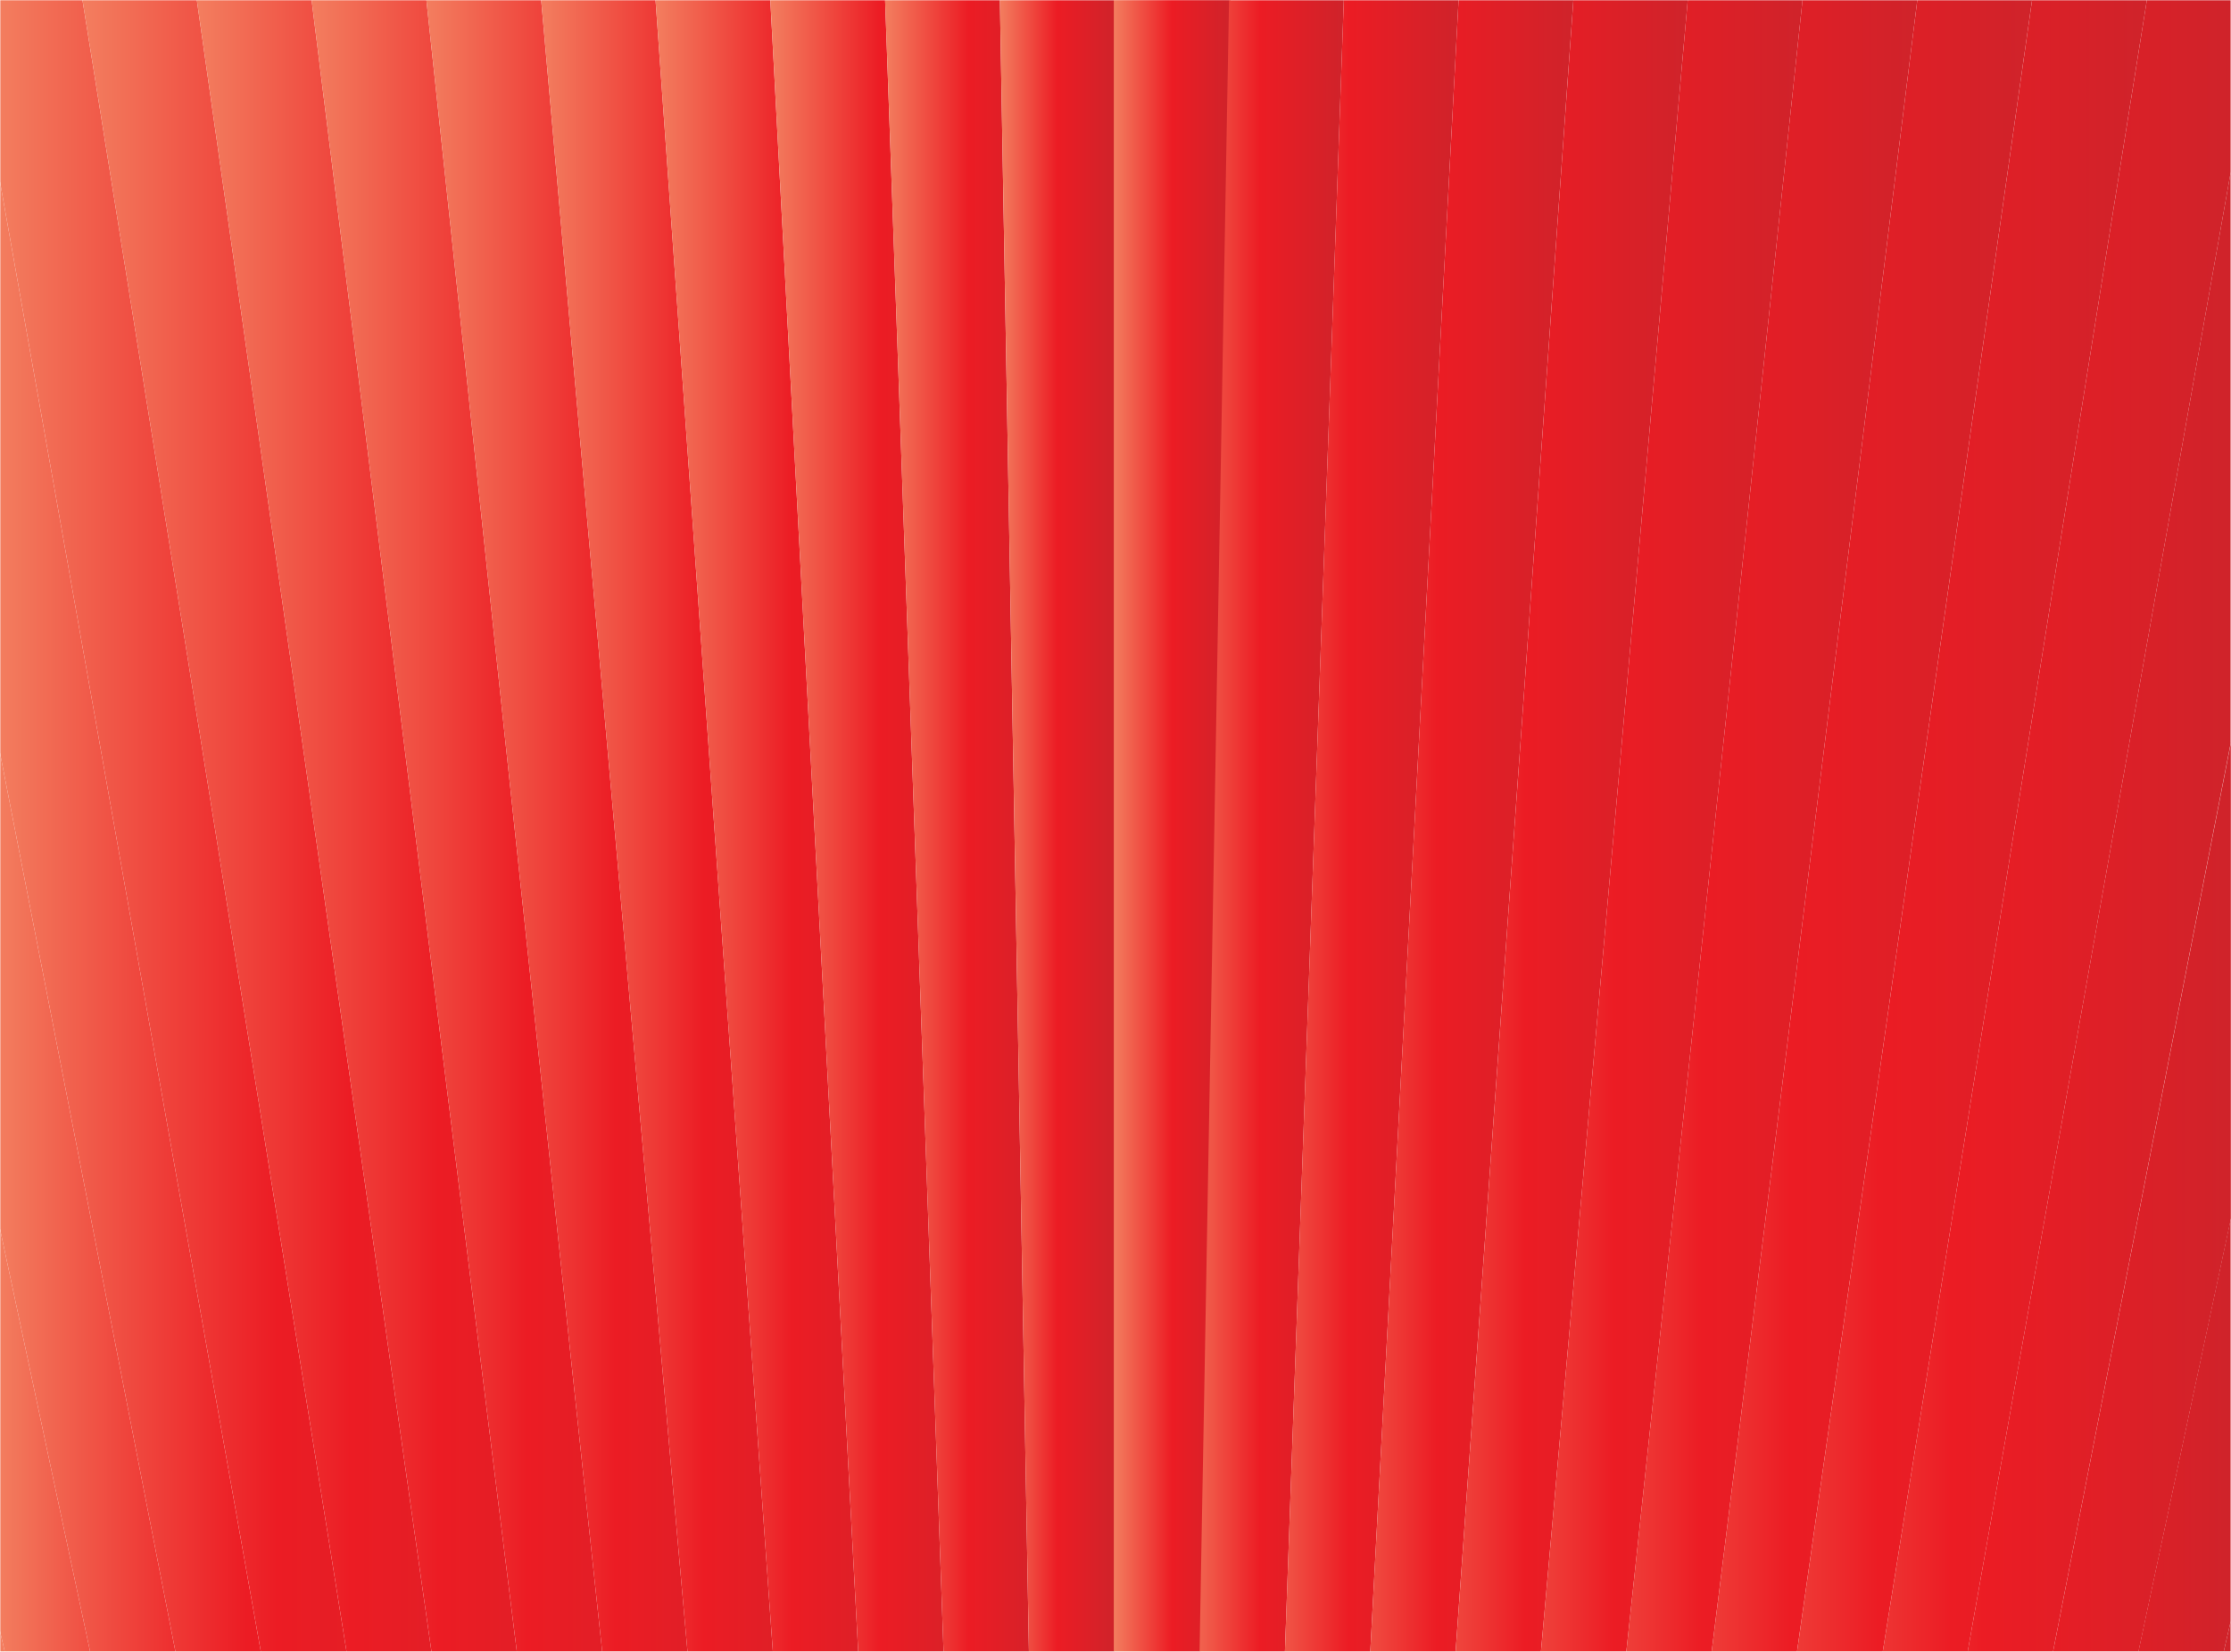 <svg width="1575" height="1166" viewBox="0 0 1575 1166" fill="none" xmlns="http://www.w3.org/2000/svg">
<mask id="mask0_4250_9" style="mask-type:alpha" maskUnits="userSpaceOnUse" x="0" y="0" width="1575" height="1166">
<rect width="1575" height="1166" fill="#D9D9D9"/>
</mask>
<g mask="url(#mask0_4250_9)">
<mask id="mask1_4250_9" style="mask-type:alpha" maskUnits="userSpaceOnUse" x="0" y="-23" width="1921" height="1190">
<rect y="-23" width="1921" height="1189.29" fill="#D9D9D9"/>
</mask>
<g mask="url(#mask1_4250_9)">
<path fill-rule="evenodd" clip-rule="evenodd" d="M-0.99 1147.14C71.745 1462.25 144.676 1777.65 217.374 2092.9H173.653C115.55 1858.75 57.28 1624.64 -0.99 1390.5V1147.14Z" fill="url(#paint0_linear_4250_9)"/>
<path fill-rule="evenodd" clip-rule="evenodd" d="M-0.99 1147.14C71.745 1462.25 144.676 1777.65 217.374 2092.89H261.095C187.058 1744.03 112.445 1394.94 38.12 1046.29C25.086 985.145 12.053 923.999 -0.981 862.837V1147.14H-0.99Z" fill="url(#paint1_linear_4250_9)"/>
<path fill-rule="evenodd" clip-rule="evenodd" d="M-0.99 526.421C32.858 699.786 66.688 873.118 100.49 1046.31C168.595 1395.19 236.896 1744.05 305.104 2092.91H261.095C187.058 1744.05 112.445 1394.96 38.12 1046.31C25.086 985.161 12.053 924.015 -0.981 862.853V526.421H-0.99Z" fill="url(#paint2_linear_4250_9)"/>
<path fill-rule="evenodd" clip-rule="evenodd" d="M-0.99 526.423C32.858 699.788 66.688 873.12 100.49 1046.31C168.595 1395.19 236.896 1744.05 305.104 2092.91H348.825C287.032 1744.05 224.839 1395.2 162.869 1046.31C108.224 738.702 53.747 430.598 -0.99 122.719V526.423Z" fill="url(#paint3_linear_4250_9)"/>
<path fill-rule="evenodd" clip-rule="evenodd" d="M-0.99 0.104H58.228C113.895 348.774 169.86 697.637 225.536 1046.29C281.203 1394.94 337.168 1744.03 392.547 2092.89H348.825C287.032 1744.03 224.839 1395.19 162.869 1046.29C108.224 738.7 53.747 430.596 -0.99 122.717V0.104Z" fill="url(#paint4_linear_4250_9)"/>
<path fill-rule="evenodd" clip-rule="evenodd" d="M138.967 0.104H58.227C113.895 348.774 169.859 697.637 225.536 1046.29C281.203 1394.94 337.167 1744.03 392.546 2092.89H436.267C386.717 1744.03 337.167 1394.94 287.617 1046.29C238.067 697.637 188.517 348.774 138.967 0.104Z" fill="url(#paint5_linear_4250_9)"/>
<path fill-rule="evenodd" clip-rule="evenodd" d="M138.967 0.104H219.995C263.427 348.774 306.73 697.813 349.987 1046.29C393.289 1395.14 436.843 1744.03 479.988 2092.89H436.267C386.717 1744.03 337.167 1394.94 287.617 1046.29C238.067 697.637 188.517 348.774 138.967 0.104Z" fill="url(#paint6_linear_4250_9)"/>
<path fill-rule="evenodd" clip-rule="evenodd" d="M301.023 0.104H219.995C263.428 348.774 306.731 697.813 349.987 1046.29C393.29 1395.14 436.844 1744.03 479.989 2092.89H523.998C486.979 1744.03 449.543 1395.11 412.366 1046.29C375.218 697.797 338.329 348.774 301.023 0.104Z" fill="url(#paint7_linear_4250_9)"/>
<path fill-rule="evenodd" clip-rule="evenodd" d="M301.022 0.104H382.05C412.952 348.774 443.872 697.925 474.736 1046.29C505.656 1395.23 536.817 1744.03 567.719 2092.89H523.997C486.979 1744.03 449.542 1395.11 412.366 1046.29C375.217 697.797 338.329 348.774 301.022 0.104Z" fill="url(#paint8_linear_4250_9)"/>
<path fill-rule="evenodd" clip-rule="evenodd" d="M462.789 0.104H382.05C412.951 348.774 443.871 697.925 474.735 1046.29C505.655 1395.23 536.817 1744.03 567.718 2092.89H611.439C586.664 1744.03 561.889 1394.94 537.114 1046.29C512.339 697.621 487.564 348.758 462.789 0.104Z" fill="url(#paint9_linear_4250_9)"/>
<path fill-rule="evenodd" clip-rule="evenodd" d="M462.79 0.104H543.818C562.476 348.774 580.985 697.717 599.485 1046.29C617.994 1395.04 636.791 1744.03 655.161 2092.89H611.44C586.665 1744.03 561.89 1394.94 537.115 1046.29C512.34 697.621 487.565 348.758 462.79 0.104Z" fill="url(#paint10_linear_4250_9)"/>
<path fill-rule="evenodd" clip-rule="evenodd" d="M624.855 0.104H543.827C562.485 348.774 580.994 697.717 599.494 1046.29C618.003 1395.04 636.801 1744.03 655.171 2092.89H698.892C686.648 1744.03 674.266 1395.01 661.873 1046.29C649.491 697.685 637.387 348.758 624.855 0.104Z" fill="url(#paint11_linear_4250_9)"/>
<path fill-rule="evenodd" clip-rule="evenodd" d="M624.854 0.104H705.882C711.999 348.774 718.126 697.701 724.243 1046.29C730.36 1395.01 736.774 1744.03 742.901 2092.89H698.891C686.648 1744.03 674.265 1395.01 661.873 1046.29C649.49 697.685 637.386 348.758 624.854 0.104Z" fill="url(#paint12_linear_4250_9)"/>
<path fill-rule="evenodd" clip-rule="evenodd" d="M786.911 0.104H705.883C712 348.774 718.126 697.701 724.243 1046.29C730.36 1395.01 736.775 1744.03 742.901 2092.89H786.622C786.911 1744.03 786.911 1394.94 786.911 1046.29V0.104Z" fill="url(#paint13_linear_4250_9)"/>
<path fill-rule="evenodd" clip-rule="evenodd" d="M786.295 -0.538H868.852C862.597 348.01 856.18 696.718 849.783 1045.28C843.376 1393.78 836.969 1742.78 830.705 2091.52H786C786.295 1742.78 786.295 1393.81 786.295 1045.28V-0.538Z" fill="url(#paint14_linear_4250_9)"/>
<path fill-rule="evenodd" clip-rule="evenodd" d="M948.677 0.104H867.649C861.532 348.774 855.257 697.604 849.001 1046.29C842.735 1394.91 836.469 1744.03 830.343 2092.89H874.064C886.596 1744.03 898.988 1394.88 911.371 1046.29C923.763 697.556 936.443 348.758 948.686 0.104H948.677Z" fill="url(#paint15_linear_4250_9)"/>
<path fill-rule="evenodd" clip-rule="evenodd" d="M948.676 0.104H1029.7C1011.06 348.774 992.397 697.637 973.739 1046.29C955.091 1394.94 936.721 1744.03 917.775 2092.89H874.054C886.585 1744.03 898.977 1394.88 911.36 1046.29C923.752 697.556 936.433 348.758 948.676 0.104Z" fill="url(#paint16_linear_4250_9)"/>
<path fill-rule="evenodd" clip-rule="evenodd" d="M1110.74 0.104H1029.71C1011.06 348.774 992.399 697.637 973.741 1046.29C955.092 1394.94 936.723 1744.03 917.776 2092.89H961.786C986.561 1744.03 1011.2 1394.83 1036.11 1046.29C1061.04 697.508 1085.96 348.758 1110.73 0.104H1110.74Z" fill="url(#paint17_linear_4250_9)"/>
<path fill-rule="evenodd" clip-rule="evenodd" d="M1110.74 0.104H1191.48C1160.58 348.774 1129.53 697.781 1098.5 1046.29C1067.45 1395.09 1036.42 1744.03 1005.23 2092.89H961.805C986.58 1744.03 1011.22 1394.83 1036.13 1046.29C1061.06 697.508 1085.98 348.758 1110.75 0.104H1110.74Z" fill="url(#paint18_linear_4250_9)"/>
<path fill-rule="evenodd" clip-rule="evenodd" d="M1272.51 0.104H1191.48C1160.58 348.774 1129.53 697.781 1098.5 1046.29C1067.45 1395.09 1036.42 1744.03 1005.23 2092.89H1049.25C1086.55 1744.03 1123.57 1394.94 1160.88 1046.29C1198.18 697.621 1235.49 348.758 1272.51 0.104Z" fill="url(#paint19_linear_4250_9)"/>
<path fill-rule="evenodd" clip-rule="evenodd" d="M1272.51 0.104H1353.54C1310.1 348.774 1266.67 697.637 1223.25 1046.29C1179.81 1394.94 1136.39 1744.03 1092.96 2092.89H1049.24C1086.54 1744.03 1123.56 1394.94 1160.87 1046.29C1198.17 697.621 1235.48 348.758 1272.5 0.104H1272.51Z" fill="url(#paint20_linear_4250_9)"/>
<path fill-rule="evenodd" clip-rule="evenodd" d="M1434.56 0.104H1353.54C1310.1 348.774 1266.67 697.637 1223.25 1046.29C1179.81 1394.94 1136.39 1744.03 1092.96 2092.89H1136.68C1186.53 1744.03 1235.96 1394.75 1285.63 1046.29C1335.35 697.428 1385.01 348.758 1434.56 0.104Z" fill="url(#paint21_linear_4250_9)"/>
<path fill-rule="evenodd" clip-rule="evenodd" d="M1434.56 0.104H1515.6C1459.93 348.774 1404.08 697.845 1348.29 1046.29C1292.44 1395.17 1236.66 1744.03 1180.7 2092.89H1136.69C1186.54 1744.03 1235.97 1394.75 1285.64 1046.29C1335.36 697.428 1385.02 348.758 1434.57 0.104H1434.56Z" fill="url(#paint22_linear_4250_9)"/>
<path fill-rule="evenodd" clip-rule="evenodd" d="M1574.81 0.104H1515.6C1459.93 348.774 1404.08 697.845 1348.29 1046.29C1292.44 1395.17 1236.66 1744.03 1180.7 2092.89H1224.43C1286.22 1744.03 1348.3 1394.94 1410.38 1046.29C1465.27 738.09 1520.15 429.73 1574.82 121.482V0.104H1574.81Z" fill="url(#paint23_linear_4250_9)"/>
<path fill-rule="evenodd" clip-rule="evenodd" d="M1574.81 524.45C1540.8 698.408 1506.77 872.382 1472.75 1046.29C1404.54 1394.95 1336.34 1744.03 1268.13 2092.9H1224.41C1286.2 1744.03 1348.29 1394.95 1410.37 1046.29C1465.25 738.092 1520.13 429.732 1574.8 121.483V524.45H1574.81Z" fill="url(#paint24_linear_4250_9)"/>
<path fill-rule="evenodd" clip-rule="evenodd" d="M1575 524C1540.95 698.02 1506.89 872.055 1472.83 1046.03C1404.55 1394.8 1336.28 1744.01 1268 2093H1311.77C1386.47 1744.01 1460.77 1394.56 1535.27 1046.03C1548.51 984.041 1561.76 922.087 1575 860.133V524Z" fill="url(#paint25_linear_4250_9)"/>
<path fill-rule="evenodd" clip-rule="evenodd" d="M1574.81 1144.46C1501.83 1460.31 1428.74 1776.79 1355.57 2092.89H1311.85C1386.48 1744.03 1460.7 1394.7 1535.13 1046.29C1548.35 984.326 1561.58 922.394 1574.81 860.462V1144.46Z" fill="url(#paint26_linear_4250_9)"/>
<path fill-rule="evenodd" clip-rule="evenodd" d="M1574.81 1144.46C1501.82 1460.31 1428.74 1776.79 1355.57 2092.89H1399.29C1457.8 1857.92 1516.3 1622.83 1574.8 1387.85V1144.46H1574.81Z" fill="url(#paint27_linear_4250_9)"/>
</g>
</g>
<defs>
<linearGradient id="paint0_linear_4250_9" x1="-0.99" y1="1620.02" x2="217.374" y2="1620.02" gradientUnits="userSpaceOnUse">
<stop stop-color="#F37E5F"/>
<stop offset="0.5" stop-color="#EC1C24"/>
<stop offset="1" stop-color="#CF232A"/>
</linearGradient>
<linearGradient id="paint1_linear_4250_9" x1="-0.99" y1="1477.87" x2="261.095" y2="1477.87" gradientUnits="userSpaceOnUse">
<stop stop-color="#F37E5F"/>
<stop offset="0.5" stop-color="#EC1C24"/>
<stop offset="1" stop-color="#CF232A"/>
</linearGradient>
<linearGradient id="paint2_linear_4250_9" x1="-0.99" y1="1309.66" x2="305.104" y2="1309.66" gradientUnits="userSpaceOnUse">
<stop stop-color="#F37E5F"/>
<stop offset="0.5" stop-color="#EC1C24"/>
<stop offset="1" stop-color="#CF232A"/>
</linearGradient>
<linearGradient id="paint3_linear_4250_9" x1="-0.99" y1="1107.81" x2="348.825" y2="1107.81" gradientUnits="userSpaceOnUse">
<stop stop-color="#F37E5F"/>
<stop offset="0.5" stop-color="#EC1C24"/>
<stop offset="1" stop-color="#CF232A"/>
</linearGradient>
<linearGradient id="paint4_linear_4250_9" x1="-0.99" y1="1046.5" x2="392.547" y2="1046.5" gradientUnits="userSpaceOnUse">
<stop stop-color="#F37E5F"/>
<stop offset="0.5" stop-color="#EC1C24"/>
<stop offset="1" stop-color="#CF232A"/>
</linearGradient>
<linearGradient id="paint5_linear_4250_9" x1="58.227" y1="1046.5" x2="436.267" y2="1046.5" gradientUnits="userSpaceOnUse">
<stop stop-color="#F37E5F"/>
<stop offset="0.5" stop-color="#EC1C24"/>
<stop offset="1" stop-color="#CF232A"/>
</linearGradient>
<linearGradient id="paint6_linear_4250_9" x1="138.967" y1="1046.5" x2="479.988" y2="1046.5" gradientUnits="userSpaceOnUse">
<stop stop-color="#F37E5F"/>
<stop offset="0.5" stop-color="#EC1C24"/>
<stop offset="1" stop-color="#CF232A"/>
</linearGradient>
<linearGradient id="paint7_linear_4250_9" x1="219.995" y1="1046.5" x2="523.998" y2="1046.5" gradientUnits="userSpaceOnUse">
<stop stop-color="#F37E5F"/>
<stop offset="0.5" stop-color="#EC1C24"/>
<stop offset="1" stop-color="#CF232A"/>
</linearGradient>
<linearGradient id="paint8_linear_4250_9" x1="301.022" y1="1046.5" x2="567.719" y2="1046.5" gradientUnits="userSpaceOnUse">
<stop stop-color="#F37E5F"/>
<stop offset="0.5" stop-color="#EC1C24"/>
<stop offset="1" stop-color="#CF232A"/>
</linearGradient>
<linearGradient id="paint9_linear_4250_9" x1="382.05" y1="1046.5" x2="611.439" y2="1046.5" gradientUnits="userSpaceOnUse">
<stop stop-color="#F37E5F"/>
<stop offset="0.5" stop-color="#EC1C24"/>
<stop offset="1" stop-color="#CF232A"/>
</linearGradient>
<linearGradient id="paint10_linear_4250_9" x1="462.79" y1="1046.5" x2="655.161" y2="1046.5" gradientUnits="userSpaceOnUse">
<stop stop-color="#F37E5F"/>
<stop offset="0.5" stop-color="#EC1C24"/>
<stop offset="1" stop-color="#CF232A"/>
</linearGradient>
<linearGradient id="paint11_linear_4250_9" x1="543.818" y1="1046.5" x2="698.882" y2="1046.5" gradientUnits="userSpaceOnUse">
<stop stop-color="#F37E5F"/>
<stop offset="0.5" stop-color="#EC1C24"/>
<stop offset="1" stop-color="#CF232A"/>
</linearGradient>
<linearGradient id="paint12_linear_4250_9" x1="624.854" y1="1046.5" x2="742.901" y2="1046.5" gradientUnits="userSpaceOnUse">
<stop stop-color="#F37E5F"/>
<stop offset="0.5" stop-color="#EC1C24"/>
<stop offset="1" stop-color="#CF232A"/>
</linearGradient>
<linearGradient id="paint13_linear_4250_9" x1="705.883" y1="1046.5" x2="786.911" y2="1046.5" gradientUnits="userSpaceOnUse">
<stop stop-color="#F37E5F"/>
<stop offset="0.5" stop-color="#EC1C24"/>
<stop offset="1" stop-color="#CF232A"/>
</linearGradient>
<linearGradient id="paint14_linear_4250_9" x1="786" y1="1045.49" x2="868.852" y2="1045.49" gradientUnits="userSpaceOnUse">
<stop stop-color="#F37E5F"/>
<stop offset="0.5" stop-color="#EC1C24"/>
<stop offset="1" stop-color="#CF232A"/>
</linearGradient>
<linearGradient id="paint15_linear_4250_9" x1="830.343" y1="1046.5" x2="948.677" y2="1046.5" gradientUnits="userSpaceOnUse">
<stop stop-color="#F37E5F"/>
<stop offset="0.5" stop-color="#EC1C24"/>
<stop offset="1" stop-color="#CF232A"/>
</linearGradient>
<linearGradient id="paint16_linear_4250_9" x1="874.063" y1="1046.5" x2="1029.7" y2="1046.5" gradientUnits="userSpaceOnUse">
<stop stop-color="#F37E5F"/>
<stop offset="0.5" stop-color="#EC1C24"/>
<stop offset="1" stop-color="#CF232A"/>
</linearGradient>
<linearGradient id="paint17_linear_4250_9" x1="917.786" y1="1046.5" x2="1110.74" y2="1046.5" gradientUnits="userSpaceOnUse">
<stop stop-color="#F37E5F"/>
<stop offset="0.5" stop-color="#EC1C24"/>
<stop offset="1" stop-color="#CF232A"/>
</linearGradient>
<linearGradient id="paint18_linear_4250_9" x1="961.795" y1="1046.5" x2="1191.47" y2="1046.5" gradientUnits="userSpaceOnUse">
<stop stop-color="#F37E5F"/>
<stop offset="0.5" stop-color="#EC1C24"/>
<stop offset="1" stop-color="#CF232A"/>
</linearGradient>
<linearGradient id="paint19_linear_4250_9" x1="1005.23" y1="1046.5" x2="1272.51" y2="1046.5" gradientUnits="userSpaceOnUse">
<stop stop-color="#F37E5F"/>
<stop offset="0.5" stop-color="#EC1C24"/>
<stop offset="1" stop-color="#CF232A"/>
</linearGradient>
<linearGradient id="paint20_linear_4250_9" x1="1049.24" y1="1046.5" x2="1353.54" y2="1046.5" gradientUnits="userSpaceOnUse">
<stop stop-color="#F37E5F"/>
<stop offset="0.5" stop-color="#EC1C24"/>
<stop offset="1" stop-color="#CF232A"/>
</linearGradient>
<linearGradient id="paint21_linear_4250_9" x1="1092.96" y1="1046.5" x2="1434.56" y2="1046.5" gradientUnits="userSpaceOnUse">
<stop stop-color="#F37E5F"/>
<stop offset="0.5" stop-color="#EC1C24"/>
<stop offset="1" stop-color="#CF232A"/>
</linearGradient>
<linearGradient id="paint22_linear_4250_9" x1="1136.68" y1="1046.5" x2="1515.59" y2="1046.5" gradientUnits="userSpaceOnUse">
<stop stop-color="#F37E5F"/>
<stop offset="0.5" stop-color="#EC1C24"/>
<stop offset="1" stop-color="#CF232A"/>
</linearGradient>
<linearGradient id="paint23_linear_4250_9" x1="1180.69" y1="1046.5" x2="1574.81" y2="1046.5" gradientUnits="userSpaceOnUse">
<stop stop-color="#F37E5F"/>
<stop offset="0.5" stop-color="#EC1C24"/>
<stop offset="1" stop-color="#CF232A"/>
</linearGradient>
<linearGradient id="paint24_linear_4250_9" x1="1224.42" y1="1107.2" x2="1574.81" y2="1107.2" gradientUnits="userSpaceOnUse">
<stop stop-color="#F37E5F"/>
<stop offset="0.5" stop-color="#EC1C24"/>
<stop offset="1" stop-color="#CF232A"/>
</linearGradient>
<linearGradient id="paint25_linear_4250_9" x1="1268" y1="1308.51" x2="1575" y2="1308.51" gradientUnits="userSpaceOnUse">
<stop stop-color="#F37E5F"/>
<stop offset="0.5" stop-color="#EC1C24"/>
<stop offset="1" stop-color="#CF232A"/>
</linearGradient>
<linearGradient id="paint26_linear_4250_9" x1="1311.85" y1="1476.69" x2="1574.81" y2="1476.69" gradientUnits="userSpaceOnUse">
<stop stop-color="#F37E5F"/>
<stop offset="0.5" stop-color="#EC1C24"/>
<stop offset="1" stop-color="#CF232A"/>
</linearGradient>
<linearGradient id="paint27_linear_4250_9" x1="1355.57" y1="1618.68" x2="1574.81" y2="1618.68" gradientUnits="userSpaceOnUse">
<stop stop-color="#F37E5F"/>
<stop offset="0.5" stop-color="#EC1C24"/>
<stop offset="1" stop-color="#CF232A"/>
</linearGradient>
</defs>
</svg>
